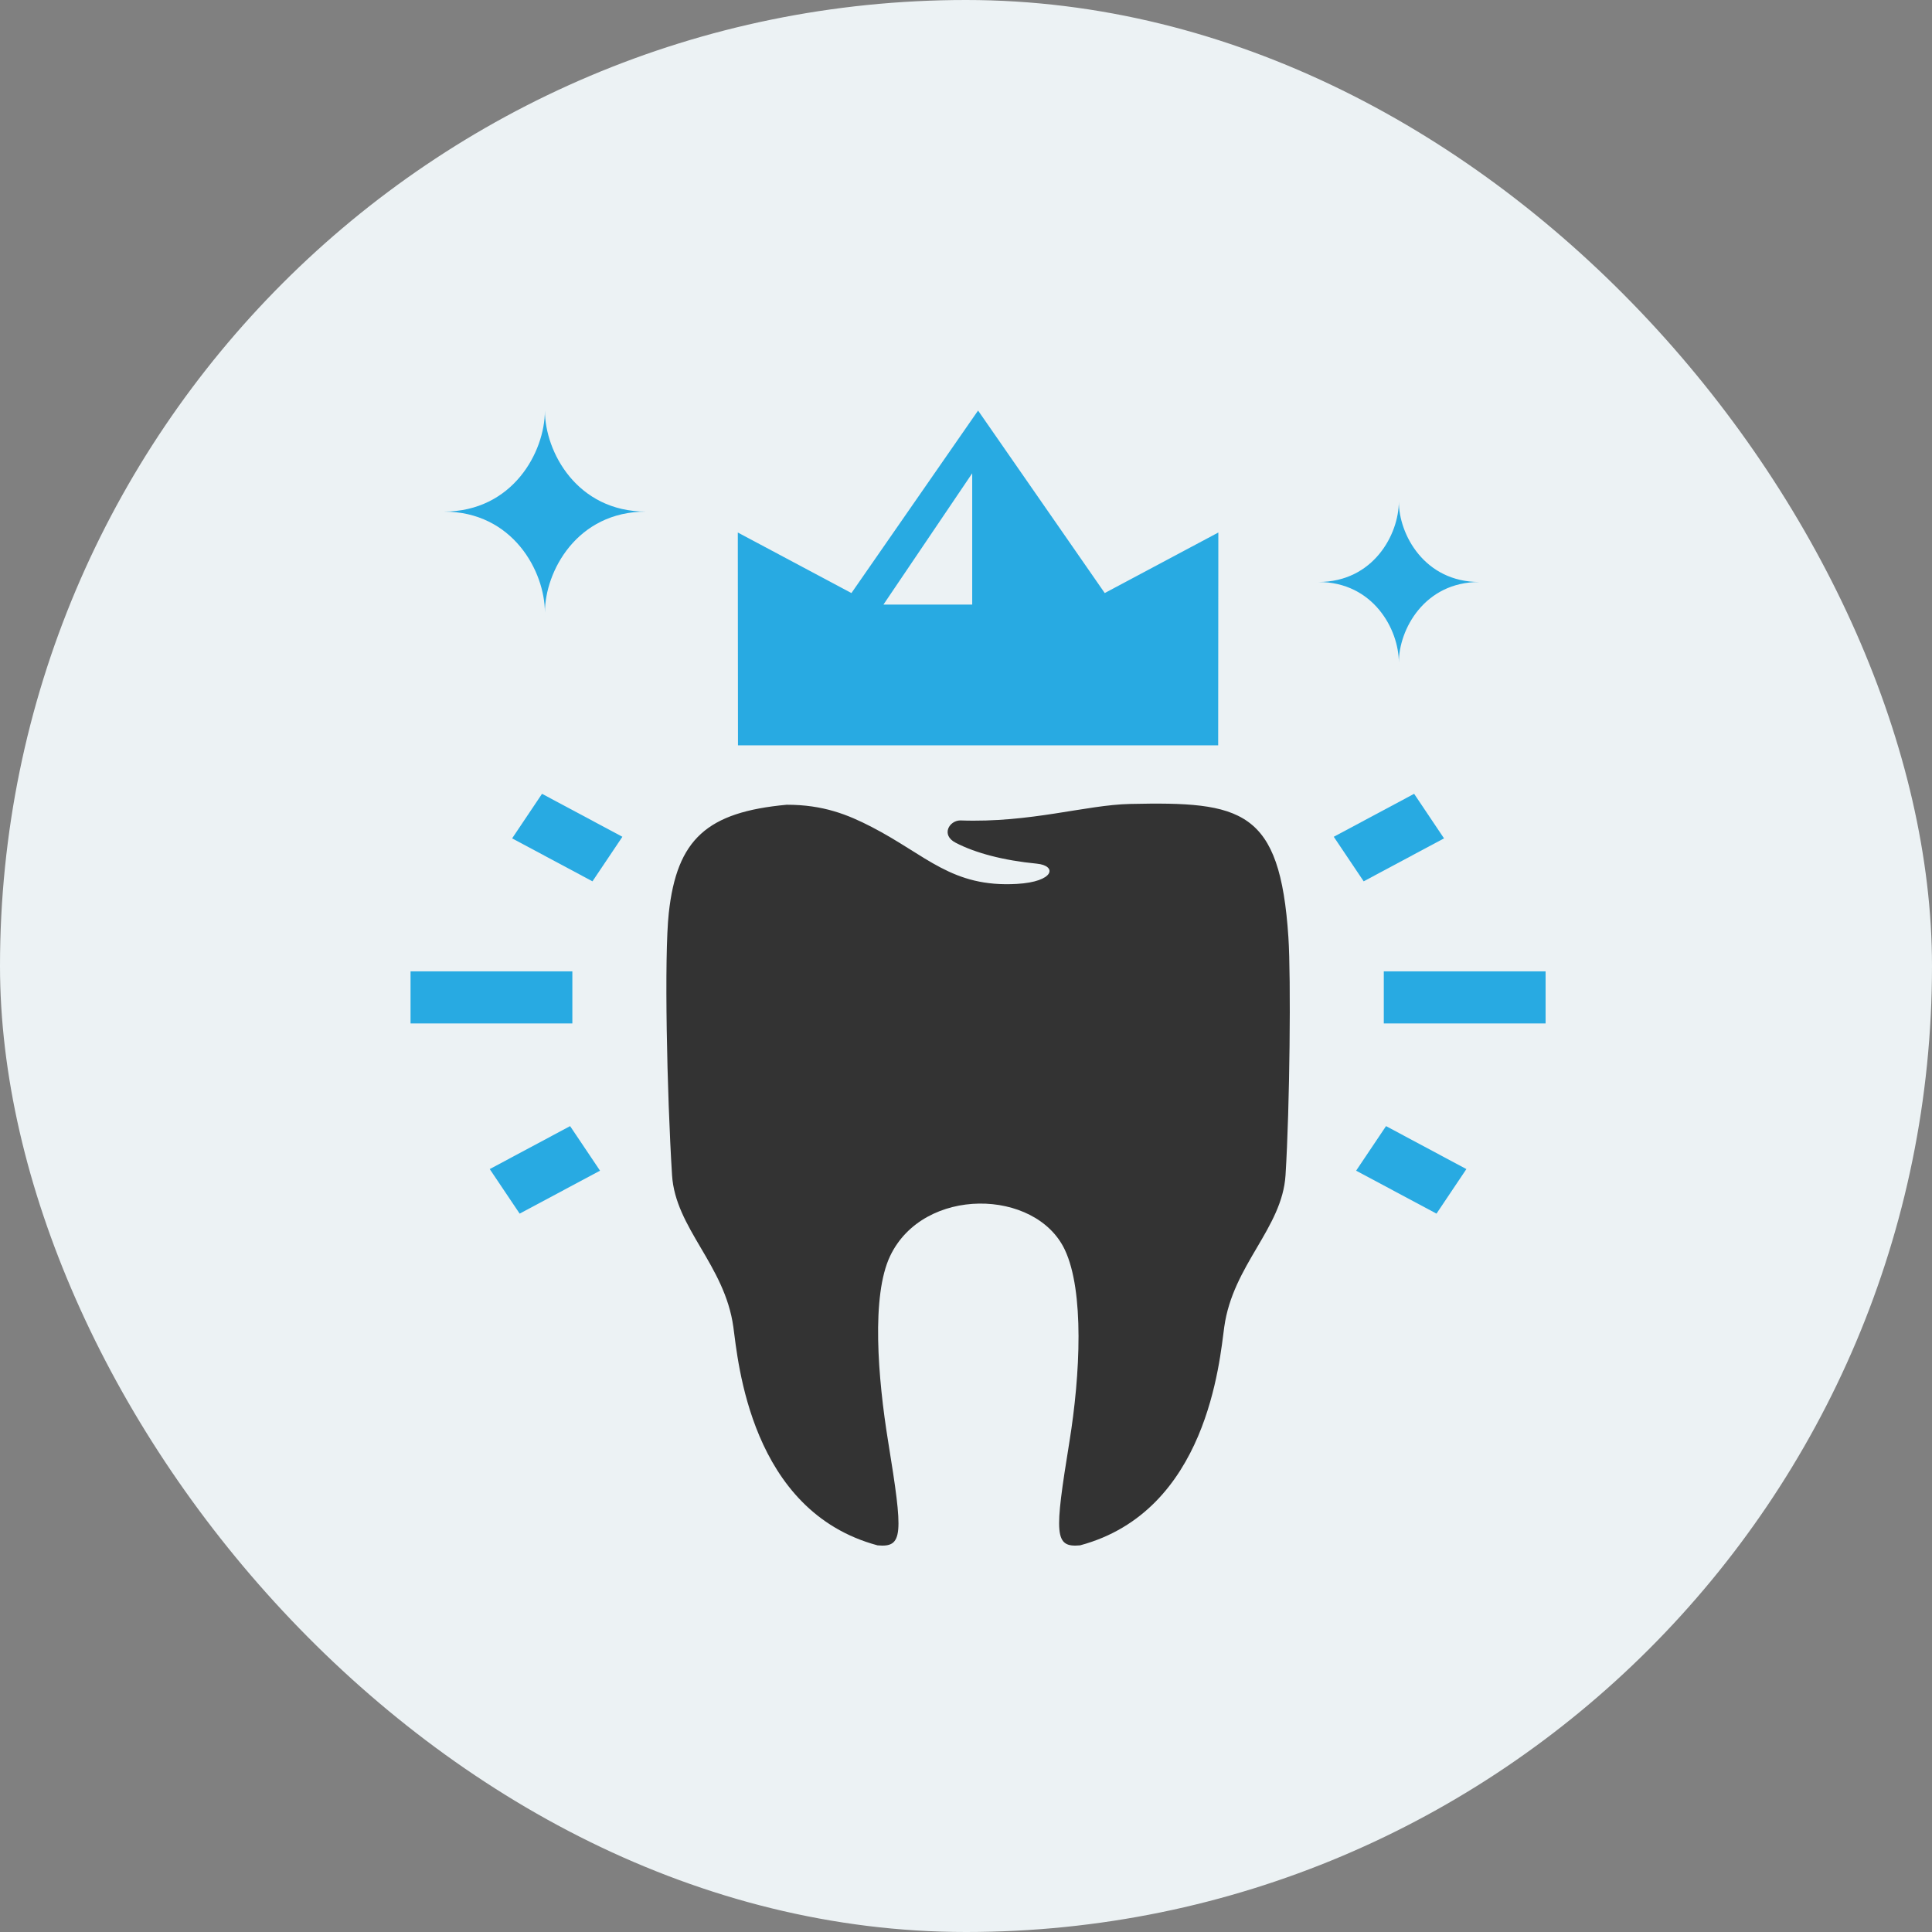 <svg width="80" height="80" viewBox="0 0 80 80" fill="none" xmlns="http://www.w3.org/2000/svg">
<rect x="0" y="0" width="80" height="80" fill="#808080" stroke="none"/>
<rect width="80" height="80" rx="40" fill="#ECF2F4"/>
<g clip-path="url(#clip0_68_2)">
<path fill-rule="evenodd" clip-rule="evenodd" d="M36.858 52.009C36.074 53.654 36.348 57.054 36.777 59.696C37.402 63.554 37.41 64.087 36.338 63.99C31.066 62.576 30.561 56.355 30.366 54.945C30.009 52.373 27.966 50.863 27.828 48.661C27.617 45.283 27.497 39.604 27.693 37.806C28.028 34.736 29.284 33.628 32.575 33.323C34.091 33.321 35.106 33.733 36.091 34.241C38.375 35.422 39.413 36.754 42.105 36.601C43.667 36.512 43.783 35.844 42.929 35.762C41.555 35.629 40.39 35.323 39.568 34.894C38.951 34.573 39.308 33.973 39.765 33.972C42.676 34.078 44.951 33.331 46.788 33.29C51.424 33.186 53.002 33.514 53.35 38.813C53.46 40.485 53.407 45.859 53.231 48.661C53.093 50.863 51.051 52.373 50.694 54.946C50.499 56.355 49.994 62.577 44.722 63.99C43.65 64.087 43.658 63.555 44.283 59.696C44.733 56.918 44.9 53.46 44.092 51.75C42.892 49.207 38.24 49.108 36.858 52.009H36.858Z" fill="#333333"/>
<path fill-rule="evenodd" clip-rule="evenodd" d="M35.256 24.557L40.5 17V30.862H50.442L50.449 22.05L45.745 24.557L40.5 17V30.863H30.558L30.551 22.05L35.256 24.557V24.557ZM40.257 19.598L36.581 25.035H40.257V19.598ZM26.747 21.184C23.89 21.184 22.563 23.66 22.563 25.368C22.563 23.66 21.235 21.184 18.378 21.184C21.235 21.184 22.563 18.708 22.563 17C22.563 18.708 23.89 21.184 26.747 21.184ZM61.254 24.099C58.98 24.099 57.923 26.069 57.923 27.43C57.923 26.069 56.866 24.099 54.592 24.099C56.866 24.099 57.923 22.127 57.923 20.767C57.923 22.127 58.98 24.099 61.254 24.099Z" fill="#28AAE2"/>
<path d="M22.444 32.87L25.772 34.649L24.533 36.494L21.206 34.715L22.444 32.87ZM20.279 48.409L23.607 46.63L24.846 48.475L21.518 50.254L20.279 48.409ZM17 40.222H23.7V42.378H17V40.222ZM58.556 32.87L55.228 34.649L56.467 36.494L59.794 34.715L58.556 32.87ZM60.72 48.409L57.393 46.63L56.154 48.475L59.482 50.254L60.72 48.409ZM64 40.222H57.3V42.378H64V40.222Z" fill="#28AAE2"/>
</g>
<defs>
<clipPath id="clip0_68_2">
<rect width="47" height="47" fill="white" transform="translate(17 17)"/>
</clipPath>
</defs>
</svg>
